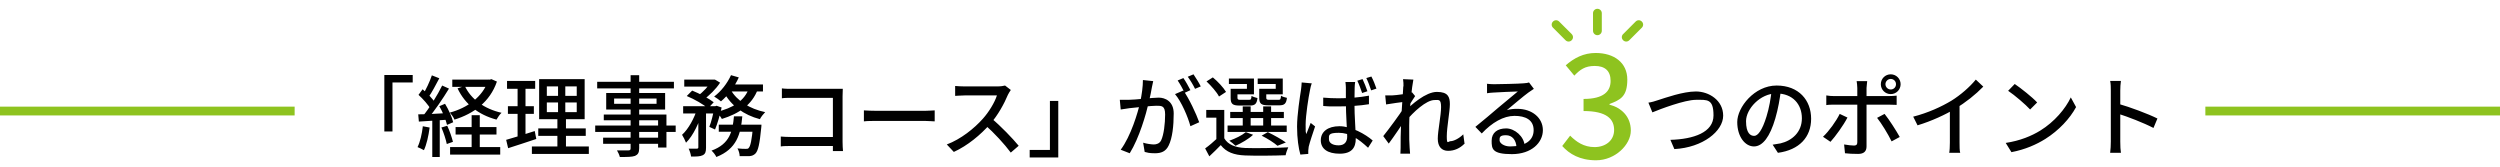 <?xml version="1.0" encoding="UTF-8"?>
<svg id="_レイヤー_1" data-name="レイヤー 1" xmlns="http://www.w3.org/2000/svg" width="1137" height="76" version="1.1" viewBox="0 0 1137 76">
  <defs>
    <style>
      .cls-1 {
        fill: #8ec31f;
      }

      .cls-1, .cls-2 {
        stroke-width: 0px;
      }

      .cls-2 {
        fill: #000;
      }
    </style>
  </defs>
  <rect class="cls-1" y="48.5" width="134" height="4"/>
  <path class="cls-2" d="M174.8,34.1h12.9v3.4h-9.2v22.3h-3.7v-25.7ZM205.7,36.2h17.5v3.3h-17.5v-3.3ZM207.2,57.8h18.6v3.4h-18.6v-3.4ZM204.7,66.9h22.8v3.4h-22.8v-3.4ZM222.1,36.2h.7l.7-.2,2.5,1.1c-3.2,9.3-10.6,14.6-19.3,17.3-.4-1-1.4-2.4-2.1-3.2,7.9-2.1,14.9-7.1,17.4-14.5v-.6ZM211.4,39.1c2.8,6,8.8,10.4,16.7,12.2-.8.7-1.8,2.2-2.3,3.1-8.2-2.2-14.3-7-17.7-14.2l3.3-1.1ZM214.5,52.4h3.7v16.6h-3.7v-16.6ZM196.5,34.3l3.3,1.3c-1.6,3-3.4,6.5-5,8.7l-2.6-1.1c1.5-2.3,3.3-6.2,4.2-8.9ZM201.1,38.9l3.1,1.4c-2.8,4.6-6.7,10.3-9.7,13.8l-2.2-1.3c3-3.6,6.7-9.6,8.8-13.9ZM190.3,43.2l1.9-2.6c2.2,1.9,4.7,4.4,5.7,6.2l-2,2.9c-1-1.9-3.5-4.7-5.6-6.6ZM199.8,48.3l2.6-1.1c1.6,2.6,3.2,6.1,3.7,8.4l-2.8,1.2c-.5-2.2-1.9-5.8-3.5-8.5ZM190.2,52c3.6,0,8.7-.3,13.9-.6v3c-4.9.4-9.8.6-13.6.9l-.3-3.4ZM200.7,58l2.7-.8c1.1,2.3,2.1,5.3,2.6,7.3l-2.8,1c-.4-2-1.4-5.1-2.4-7.4ZM192.2,57.4l3.2.6c-.5,3.8-1.4,7.8-2.6,10.3-.7-.4-2.1-1.1-2.9-1.4,1.2-2.4,2-6,2.4-9.4ZM196.6,53.6h3.4v17.8h-3.4v-17.8ZM248.7,46.6v4.4h13.6v-4.4h-13.6ZM248.7,39.3v4.3h13.6v-4.3h-13.6ZM245.2,36h20.7v18.2h-20.7v-18.2ZM244.8,58.4h21.6v3.4h-21.6v-3.4ZM241.9,66.6h25.9v3.4h-25.9v-3.4ZM230.6,36.8h12.8v3.6h-12.8v-3.6ZM231,48.3h11.8v3.5h-11.8v-3.5ZM230.2,63.6c3.3-.9,8.3-2.5,13-4l.7,3.6c-4.4,1.5-9.1,3-12.8,4.2l-.9-3.8ZM235.4,38.2h3.6v24.7l-3.6.6v-25.4ZM253.9,37.5h3.2v15.2h.3v15.5h-3.9v-15.5h.3v-15.2ZM286.9,34.2h3.8v33.2c0,2.1-.6,2.9-1.9,3.5-1.4.5-3.5.5-6.9.5-.2-.9-.8-2.2-1.3-3,2.2,0,4.6,0,5.2,0,.8,0,1-.3,1-1v-33.2ZM271.6,37.2h34.9v3h-34.9v-3ZM279.3,44.8v2.4h19.3v-2.4h-19.3ZM275.7,42.3h26.8v7.5h-26.8v-7.5ZM274.6,52.1h28.5v15h-3.8v-12.4h-24.7v-2.7ZM270.7,57.1h36.6v2.9h-36.6v-2.9ZM274.3,62.6h27.1v2.8h-27.1v-2.8ZM311.2,36.2h13.4v3.2h-13.4v-3.2ZM326.9,56.7h16.8v3.2h-16.8v-3.2ZM310.7,48.3h15v3.3h-15v-3.3ZM317.5,49.7h3.6v17.5c0,1.8-.3,2.8-1.5,3.4-1.2.6-2.8.6-5.3.6-.1-1-.6-2.6-1.1-3.6,1.6,0,3.2,0,3.8,0,.4,0,.6-.2.6-.6v-17.4ZM342.5,56.7h3.8s0,1-.1,1.5c-.7,7.3-1.4,10.3-2.6,11.6-.8.8-1.6,1.1-2.7,1.2-1,0-2.7,0-4.5,0,0-1-.4-2.5-1-3.5,1.6.2,3.1.2,3.8.2s1,0,1.3-.4c.8-.8,1.4-3.4,2-10.1v-.5ZM333.8,52.9h3.8c-.7,8.1-2.6,14.9-11.8,18.5-.4-.9-1.4-2.2-2.2-2.9,8.3-3,9.6-8.8,10.2-15.6ZM312.4,43.6l2.4-2.4c3.3,1.3,7.6,3.6,9.8,5.3l-2.6,2.8c-2-1.8-6.2-4.2-9.6-5.6ZM324.8,48.3h.5l.6-.2,2.3.8c-.8,3.5-1.9,7.4-3,10l-2.6-1.2c.9-2.2,1.8-5.9,2.3-8.8v-.6ZM340.8,39.9l3.9.6c-2.7,7.3-8.7,11.2-16.4,13.6-.4-.8-1.6-2.4-2.4-3.2,7.3-1.7,12.8-5,14.8-11ZM332.5,34.2l3.5,1c-1.9,4.3-5.1,8.4-8.1,10.9-.7-.6-2.2-1.7-3.1-2.2,3.1-2.3,6-6,7.7-9.8ZM332.3,40.8c2.8,5,8.6,8.7,15.7,10.2-.8.8-1.9,2.2-2.4,3.2-7.3-1.9-13.2-6.2-16.4-12.3l3.1-1ZM317.1,49.4l2.5.9c-1.5,5.3-4.3,11.4-7.6,14.6-.4-1.1-1.2-2.6-1.8-3.6,2.9-2.6,5.6-7.6,6.9-11.9ZM331.9,38.4h15.1v3.2h-16.7l1.6-3.2ZM323.7,36.2h1.4c0-.1,2.4,1.4,2.4,1.4-1.8,2.8-5,6-7.8,7.9-.7-.6-1.8-1.4-2.5-1.8,2.5-1.7,5.2-4.7,6.4-6.8v-.7ZM355.6,40.2c1.4.2,3.3.2,4.6.2h19.9c1,0,2.4,0,3.2,0,0,.9-.1,2.3-.1,3.4v20.7c0,1.4.1,3.4.2,4.2h-4.6c0-.8,0-2.3,0-3.8v-20.4h-18.6c-1.6,0-3.6,0-4.6.2v-4.4ZM355.1,62.1c1.2.1,3,.2,4.7.2h21.5v4.1h-21.4c-1.6,0-3.6,0-4.8.2v-4.6ZM392.9,50.2c1.3.1,3.8.2,6,.2h21.7c2,0,3.5-.2,4.5-.2v5c-.9,0-2.7-.2-4.4-.2h-21.8c-2.2,0-4.6,0-6,.2v-5ZM459.6,41.1c-.3.4-.9,1.4-1.2,2-1.6,3.9-4.6,9.4-8,13.2-4.5,5.1-10.3,9.9-16.6,12.8l-3.2-3.4c6.4-2.4,12.5-7.3,16.4-11.7,2.7-3,5.4-7.4,6.4-10.6h-14.7c-1.5,0-3.7.2-4.3.2v-4.5c.8.1,3.1.2,4.3.2h14.9c1.5,0,2.8-.2,3.5-.4l2.6,2ZM450.9,53.8c4.2,3.5,9.7,9.2,12.4,12.5l-3.6,3.1c-2.9-3.9-7.5-8.9-11.8-12.7l2.9-2.9ZM481.2,71.6h-12.9v-3.4h9.2v-22.3h3.8v25.7ZM524.5,36.8c-.2.9-.4,1.9-.6,2.8-.3,1.6-.8,4.5-1.4,6.8-1.3,5.6-4.3,16.2-8.7,23.3l-4.1-1.6c4.6-6.2,7.8-16.8,8.9-21.8.7-3.4,1.2-6.9,1.2-9.9l4.7.5ZM538.2,41.2c2.5,3.4,5.9,10.7,7.2,14.4l-4,1.8c-1.1-4.2-4.1-11.2-7-14.6l3.7-1.6ZM509.3,45.4c1.4,0,2.5,0,3.9,0,3.1,0,11-1,13.8-1s6.8,1.6,6.8,7.2-.6,11.2-2.3,14.6c-1.3,2.7-3.4,3.5-6.2,3.5s-3.4-.3-4.7-.6l-.7-4.2c1.6.5,3.8.8,4.9.8s2.6-.4,3.3-1.9c1.2-2.5,1.8-7.6,1.8-11.7s-1.6-4-4.1-4-9.8.9-12.1,1.1c-1,.2-2.9.4-4,.6l-.4-4.3ZM538.2,35.5c1,1.4,2.4,3.9,3.2,5.5l-2.6,1.2c-.8-1.6-2.1-4-3.2-5.6l2.6-1.1ZM542.8,33.8c1,1.5,2.6,4,3.3,5.5l-2.6,1.1c-.8-1.7-2.2-4-3.3-5.5l2.6-1.1ZM556.8,50v14.4h-3.6v-10.9h-4.6v-3.5h8.2ZM556.8,62.9c1.7,2.9,5,4.2,9.5,4.4,4.7.2,14.3,0,19.6-.3-.4.8-1,2.5-1.2,3.6-4.8.2-13.6.3-18.4.1-5.1-.2-8.6-1.5-11.1-4.7-1.6,1.7-3.3,3.3-5.2,5.1l-1.9-3.6c1.7-1.2,3.7-2.9,5.5-4.6h3.2ZM548.6,37.1l3-1.9c2.3,1.9,4.8,4.6,6,6.6l-3.2,2.1c-1-2-3.5-4.8-5.7-6.9ZM559.5,50.9h24.4v2.8h-24.4v-2.8ZM558.3,57.1h26.9v2.9h-26.9v-2.9ZM565.2,48.4h3.6v10.1h-3.6v-10.1ZM574.5,48.4h3.6v10.1h-3.6v-10.1ZM560.6,40.4h6.5v-2.2h-8.2v-2.5h11.4v7.2h-9.8v-2.5ZM559.6,40.4h3.2v4c0,.8.2,1,1.4,1h3.8c.9,0,1.1-.2,1.2-1.8.6.4,1.8.8,2.7,1-.3,2.7-1.2,3.4-3.5,3.4h-4.6c-3.2,0-4.1-.7-4.1-3.5v-4.1ZM573.7,40.4h6.5v-2.2h-8.2v-2.5h11.4v7.2h-9.7v-2.5ZM572.7,40.4h3.2v4c0,.8.2,1,1.4,1h4.1c.9,0,1.1-.2,1.2-1.9.6.5,1.8.8,2.7,1-.3,2.7-1.2,3.4-3.5,3.4h-4.9c-3.3,0-4.2-.7-4.2-3.5v-4ZM573.8,61.7l2.8-1.6c2.9,1.4,6.3,3.3,8.2,4.7l-3.8,1.5c-1.6-1.4-4.4-3.2-7.2-4.6ZM566.6,60.1l3.3,1.2c-2,1.9-5.3,3.8-8,5-.6-.6-2-1.8-2.8-2.3,2.8-1,5.7-2.4,7.5-3.9ZM601.8,44.4c2.3.2,4.5.3,6.9.3,4.8,0,9.8-.4,13.9-1.2v3.9c-4.2.7-9.2,1-14,1s-4.5,0-6.8-.2v-3.8ZM616.3,37.4c-.1.8-.2,1.7-.2,2.5,0,1.4-.1,4.2-.1,6.8,0,6.7.6,12.4.6,16.4s-1.8,6.8-7.3,6.8-8.6-2.2-8.6-6.1,3.2-6.4,8.5-6.4,11.8,3.6,15.1,6.5l-2.1,3.3c-4.4-4.1-8.4-6.8-13.3-6.8s-4.5,1.1-4.5,2.9,1.8,2.8,4.4,2.8,3.9-1.5,3.9-4-.6-10-.6-15.5v-6.8c0-.6-.1-1.8-.2-2.5h4.5ZM596.6,37.8c-.3.8-.7,2.4-.8,3.1-.7,3.3-2,11.6-2,15.8s0,2.8.3,4.3c.6-1.6,1.4-3.6,2-5.1l2,1.6c-1,3-2.4,7.1-2.9,9.2-.1.6-.2,1.4-.2,1.8,0,.4,0,1,0,1.5l-3.6.3c-.8-2.8-1.5-7.3-1.5-12.7s1.3-13.6,1.8-16.8c.1-1,.3-2.3.3-3.3l4.4.4ZM619.7,36c.7,1.5,1.7,3.9,2.2,5.5l-2.4.8c-.6-1.7-1.4-4-2.2-5.6l2.3-.7ZM623.7,34.8c.8,1.5,1.8,3.9,2.3,5.5l-2.4.8c-.6-1.8-1.4-4-2.2-5.6l2.3-.7ZM666,65.4c-2,2-4.5,3.2-7.4,3.2s-4.7-1.9-4.7-5.5,1.5-10.6,1.5-14.4-1.1-3.2-3-3.2c-3.7,0-9.6,5.4-13.1,9.7v-4.9c2.5-2.6,9.1-8.5,14.2-8.5s5.9,2.3,5.9,5.6-1.4,10.5-1.4,14.6.6,2.2,1.8,2.2,3.7-1.1,5.7-3.1l.6,4.4ZM638.8,46.3c-1.5.2-5.6.7-8.4,1.2l-.4-4.1c1,0,1.8,0,3,0,2.3-.1,7.4-.8,9.2-1.4l1.4,1.7c-.7,1-1.8,2.8-2.5,3.9l-1.7,6.4c-1.8,2.7-5.4,8.1-7.8,11.3l-2.5-3.4c2.5-3.1,7.6-10,9.4-12.9v-1.6c.1,0,.4-1,.4-1ZM638.3,39.2c0-1,0-2.1-.2-3.2l4.7.2c-.6,2.8-1.9,13.9-1.9,21s0,6.3.2,10c0,.7.2,1.9.2,2.7h-4.4c0-.8.1-2,.1-2.6,0-3.9,0-6.2.2-10.8,0-3.6,1-15.6,1-17.1ZM676.2,38.1c1,.1,2.2.2,3.2.2,2.1,0,11.2-.2,13.4-.4,1.4-.1,2.1-.2,2.6-.4l2.2,2.9c-.8.6-1.7,1.1-2.5,1.7-2.1,1.5-7,5.7-9.8,8,1.6-.5,3.2-.6,4.8-.6,6.7,0,11.6,4.1,11.6,9.7s-5.1,10.9-14.1,10.9-9.2-2.4-9.2-6.1,2.7-5.6,6.6-5.6,8.2,3.7,8.4,7.9l-3.7.6c-.2-3.2-1.9-5.4-4.8-5.4s-2.9,1-2.9,2.3,2,2.8,4.8,2.8c6.8,0,10.7-2.7,10.7-7.4s-3.7-6.5-8.7-6.5-10.2,3-14.9,8l-2.9-3c3.1-2.5,8.1-6.7,10.4-8.7,2.2-1.8,6.9-5.7,8.9-7.4-2.1,0-9,.4-11.1.5-1,0-2,.2-2.9.3v-4.1ZM749.6,46.7c1.5-.2,3.2-.7,4.6-1.2,3.2-1,11.2-3.9,17.1-3.9s12.4,4,12.4,11-9.2,14.5-22.2,15.2l-1.8-4.2c10.6-.3,19.6-3.4,19.6-11.1s-2.9-7.1-8-7.1-16.2,4.2-19.8,5.7l-1.8-4.4ZM810,40.7c-.5,4.1-1.3,8.8-2.6,13.2-2.4,8.2-5.7,12.7-9.7,12.7s-7.6-4.4-7.6-11.1,7.8-16.6,17.9-16.6,15.7,6.7,15.7,15.1-5.4,14.2-15.1,15.5l-2.4-3.7c1.4-.2,2.6-.4,3.6-.6,5.1-1.2,9.7-5,9.7-11.4s-4.2-11.3-11.6-11.3-13.8,7.1-13.8,12.6,2,6.7,3.7,6.7,3.7-2.6,5.6-8.8c1.2-3.8,2-8.4,2.4-12.5h4.2ZM857.5,38.3c0,1.3,1.1,2.4,2.4,2.4s2.4-1,2.4-2.4-1.1-2.4-2.4-2.4-2.4,1.1-2.4,2.4ZM855.4,38.3c0-2.5,2-4.5,4.5-4.5s4.5,2,4.5,4.5-2,4.5-4.5,4.5-4.5-2-4.5-4.5ZM849.2,36.9c0,.6-.3,2.2-.3,3.1v26.6c0,2.2-1.2,3.4-3.8,3.4s-4.2-.1-6-.3l-.4-4c1.7.3,3.5.5,4.5.5s1.5-.4,1.5-1.5c0-1.9,0-15.1,0-17v-7.7c0-1-.2-2.5-.3-3.1h4.7ZM830.6,43.4c1.2.2,2.3.3,3.6.3h24.8c1,0,2.5-.1,3.6-.2v4.2c-1.2,0-2.5-.1-3.5-.1h-24.9c-1.2,0-2.5,0-3.6.2v-4.2ZM840.2,53.5c-1.8,3.5-5.5,8.6-7.7,11l-3.4-2.3c2.7-2.5,6-7.1,7.6-10.4l3.6,1.7ZM857.1,51.8c2.1,2.6,5.3,7.6,6.9,10.5l-3.7,2c-1.6-3.3-4.6-8.2-6.6-10.7l3.4-1.8ZM870,53.1c7-1.8,13-4.6,17.5-7.3,4.2-2.6,8.4-6.3,11.1-9.6l3.4,3.2c-3.5,3.6-8,7.2-12.7,10-4.4,2.7-10.9,5.7-17.2,7.6l-2-4ZM886.8,47.8l4.4-1.2v18.2c0,1.6,0,3.8.3,4.7h-5c.2-.8.3-3.1.3-4.7v-17ZM916.3,38.2c2.8,1.9,8,6,10.2,8.4l-3.2,3.2c-2-2.2-7-6.5-10-8.5l3-3.1ZM912.2,65c6.6-1,11.8-3.2,15.7-5.6,6.5-4,11.5-10,13.9-15.1l2.4,4.4c-2.8,5.2-7.8,10.6-14,14.5-4,2.5-9.1,4.8-15.4,6l-2.6-4.2ZM960,64.4v-23.2c0-1.2,0-3.1-.3-4.4h4.9c-.2,1.3-.3,3-.3,4.4,0,5.4,0,20.8,0,23.2s.1,3.6.3,5.1h-4.9c.2-1.4.3-3.6.3-5.1ZM963.4,47.2c5.3,1.5,13.6,4.6,17.8,6.7l-1.8,4.3c-4.6-2.4-11.7-5.1-16.1-6.5v-4.5Z"/>
  <path class="cls-1" d="M725.9,72.9c-7.4,0-12.2-2.9-15.4-6.5l3.6-4.7c2.8,2.8,6.2,5.2,11.1,5.2s8.9-2.9,8.9-7.8-3.3-8.6-13.9-8.6v-5.5c9.2,0,12.3-3.5,12.3-8.2s-2.7-6.8-7.2-6.8-6.7,1.7-9.3,4.4l-3.9-4.7c3.8-3.3,8.1-5.6,13.6-5.6,8.4,0,14.4,4.4,14.4,12.1s-3.1,9.2-8.1,11.1v.3c5.4,1.4,9.7,5.4,9.7,11.8s-7.1,13.5-15.8,13.5Z"/>
  <path class="cls-1" d="M726.5,4h0c1.1,0,2,.9,2,2v8c0,1.1-.9,2-2,2h0c-1.1,0-2-.9-2-2V6c0-1.1.9-2,2-2Z"/>
  <path class="cls-1" d="M706.3,9.8h0c.8-.8,2-.8,2.8,0l5.7,5.7c.8.8.8,2,0,2.8h0c-.8.8-2,.8-2.8,0l-5.7-5.7c-.8-.8-.8-2,0-2.8Z"/>
  <path class="cls-1" d="M746.7,9.8h0c.8.8.8,2,0,2.8l-5.7,5.7c-.8.8-2,.8-2.8,0h0c-.8-.8-.8-2,0-2.8l5.7-5.7c.8-.8,2-.8,2.8,0Z"/>
  <rect class="cls-1" x="1003" y="48.5" width="134" height="4"/>
</svg>